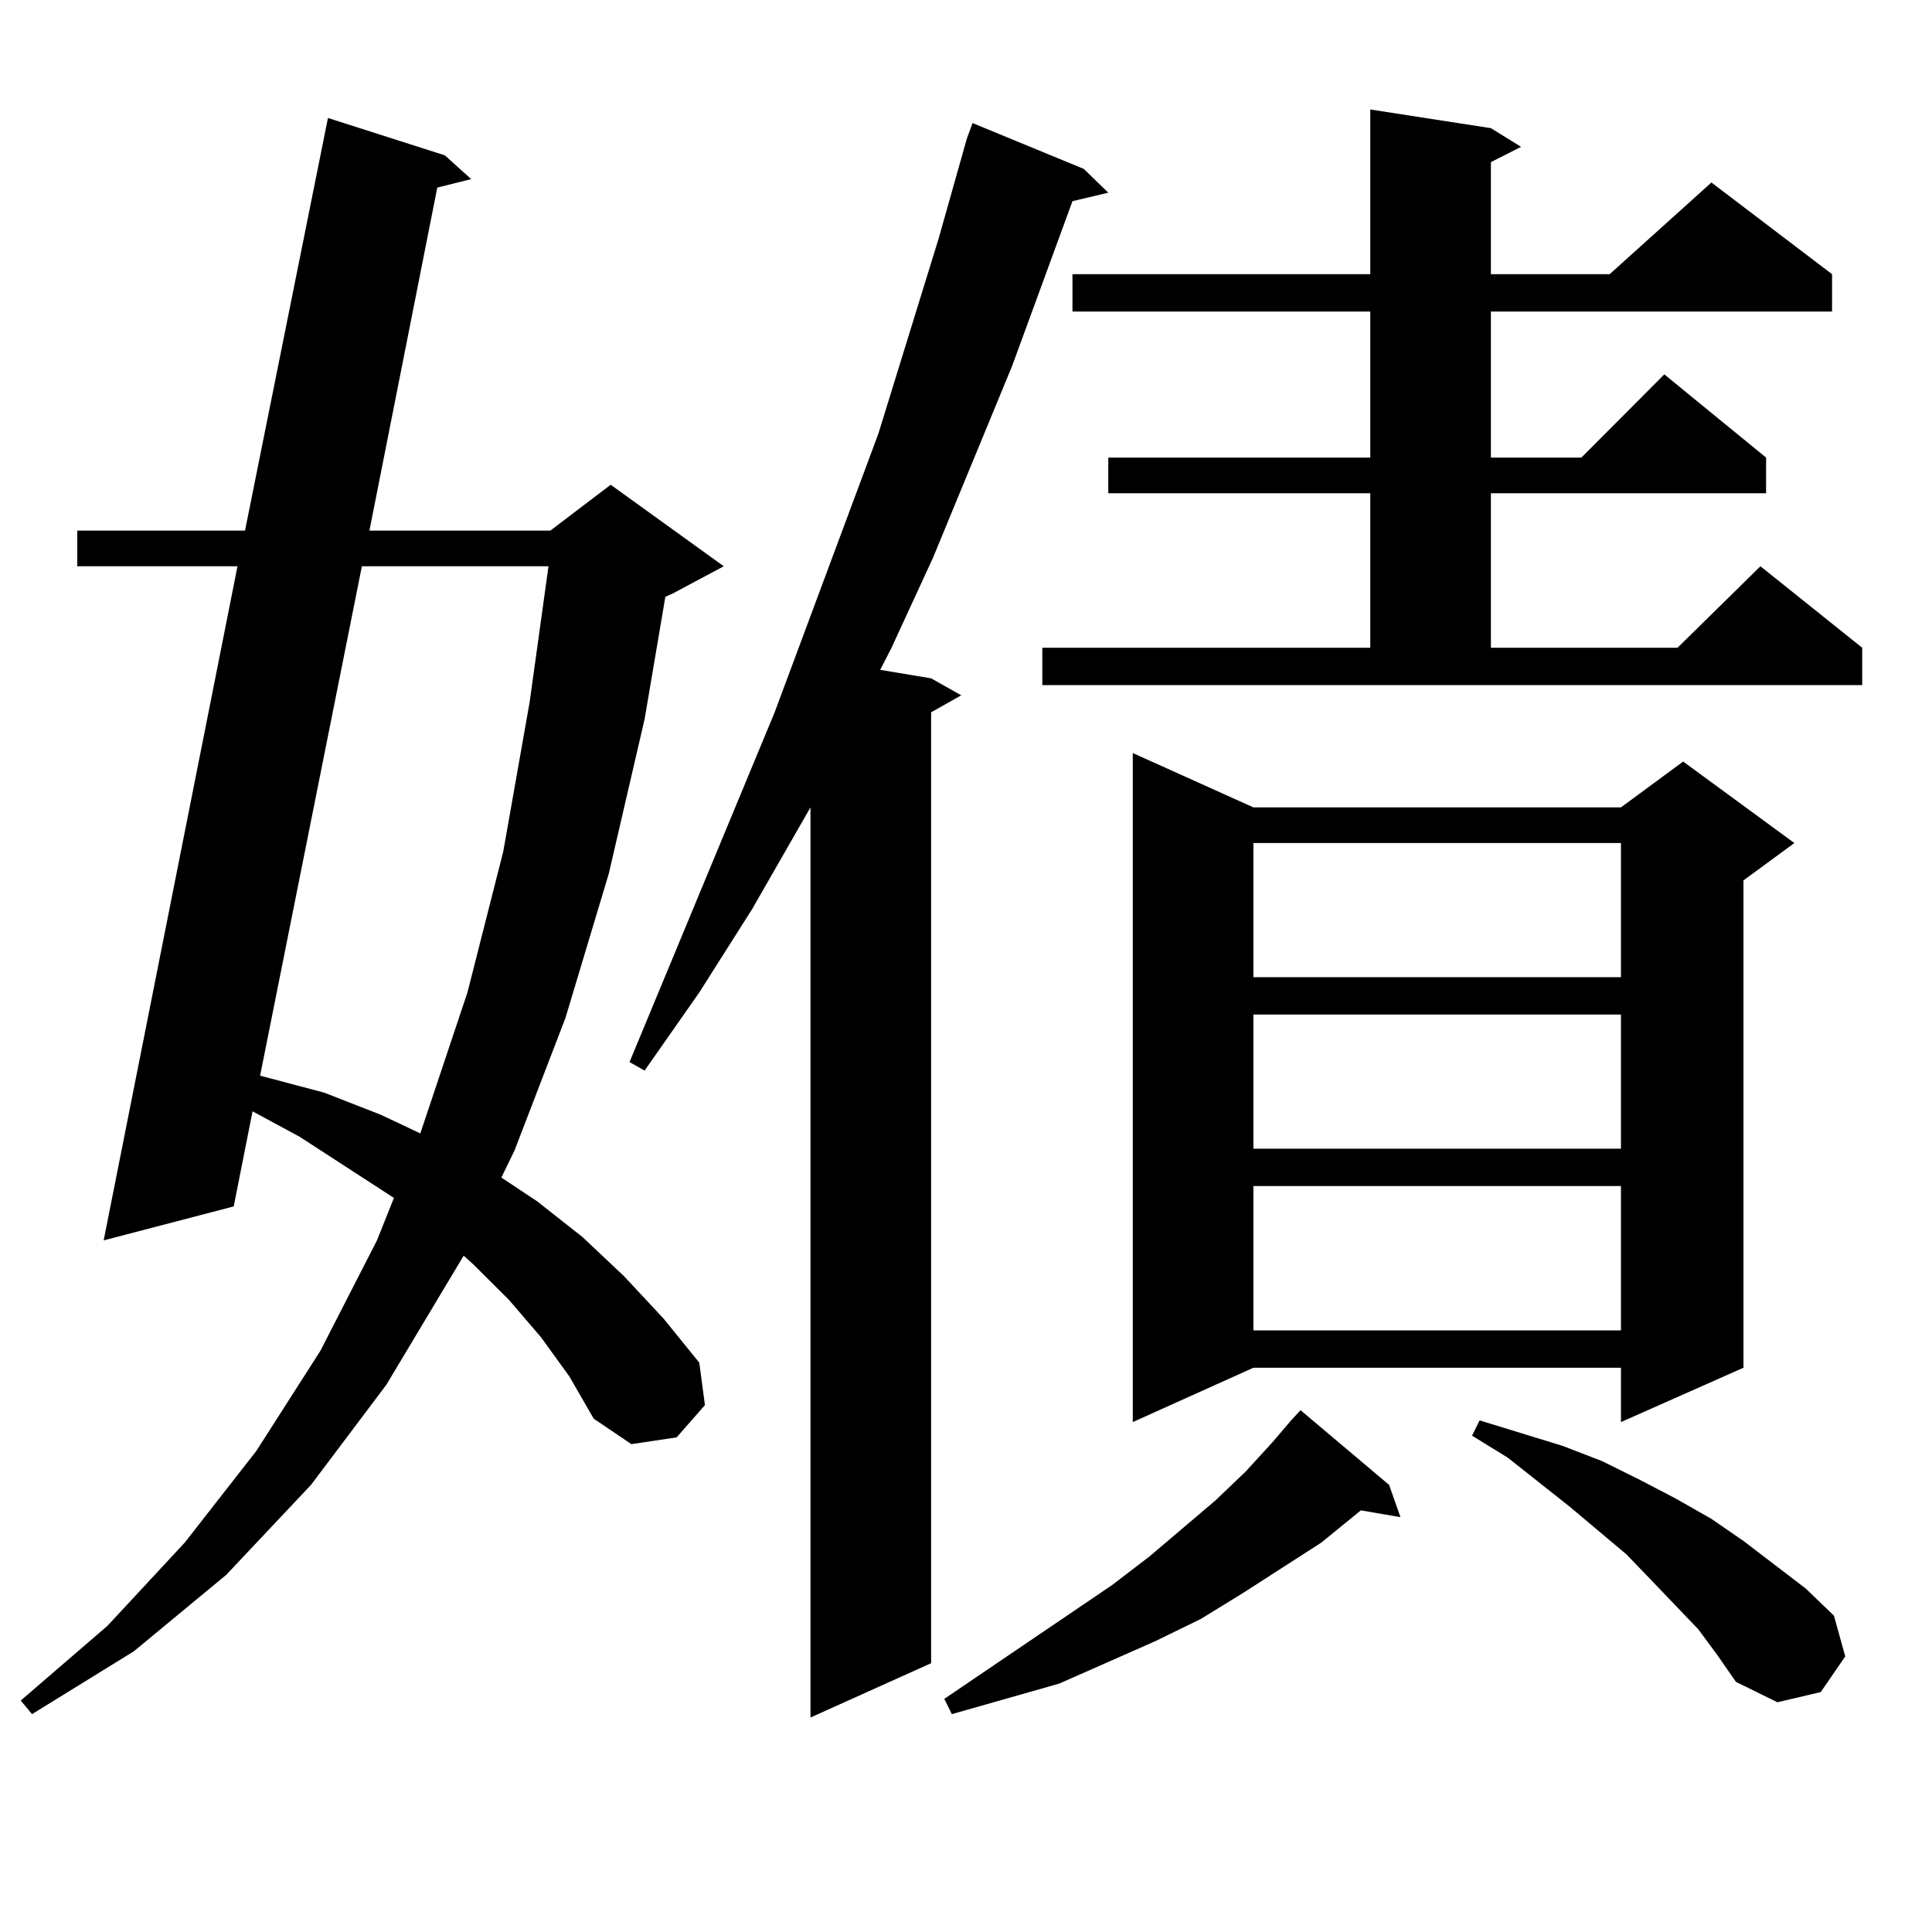 <?xml version="1.0" encoding="utf-8"?>
<!-- Generator: Adobe Illustrator 16.0.0, SVG Export Plug-In . SVG Version: 6.00 Build 0)  -->
<!DOCTYPE svg PUBLIC "-//W3C//DTD SVG 1.1//EN" "http://www.w3.org/Graphics/SVG/1.1/DTD/svg11.dtd">
<svg version="1.1" id="图层_1" xmlns="http://www.w3.org/2000/svg" xmlns:xlink="http://www.w3.org/1999/xlink" x="0px" y="0px"
	 width="1000px" height="1000px" viewBox="0 0 1000 1000" enable-background="new 0 0 1000 1000" xml:space="preserve">
<path d="M279.994,692.117l-16.585-19.336l-18.536-18.457l-4.878-4.395l-39.999,66.797l-39.023,51.855l-43.901,46.582l-47.804,39.551
	l-52.682,32.52l-5.854-7.031l44.877-38.672l39.999-43.066l37.072-47.461l33.17-51.855l29.268-57.129l8.78-21.973l-48.779-31.641
	l-24.39-13.184l-9.756,49.219L53.658,642.02l69.267-348.926H40v-18.457h86.827l42.926-213.574l60.486,19.336l13.658,12.305
	l-17.561,4.395l-35.121,177.539h93.656l31.219-23.73l58.535,42.188l-26.341,14.063l-3.902,1.758l-10.731,63.281l-18.536,79.98
	l-22.438,74.707l-26.341,68.555l-6.829,14.063l18.536,12.305l23.414,18.457l21.463,20.215l20.487,21.973l18.536,22.852l2.927,21.973
	l-14.634,16.699l-23.414,3.516l-19.512-13.184l-12.683-21.973L279.994,692.117z M187.313,293.094l-52.682,263.672l33.17,8.789
	l29.268,11.426l20.487,9.668l24.39-72.949l18.536-72.949l13.658-77.344l9.756-70.313H187.313z M560.962,87.43l12.683,12.305
	l-18.536,4.395l-31.219,85.254l-40.975,99.316l-21.463,46.582l-5.854,11.426l26.341,4.395l15.609,8.789l-15.609,8.789v492.188
	l-62.438,28.125V417.898l-30.243,52.734l-27.316,43.066l-28.292,40.43l-7.805-4.395l75.12-181.055l53.657-144.141l31.219-101.074
	l14.634-51.855l2.927-7.91L560.962,87.43z M668.277,735.184l4.878-5.273l45.853,38.672l5.854,16.699l-20.487-3.516l-20.487,16.699
	l-40.975,26.367l-21.463,13.184l-23.414,11.426l-49.755,21.973l-55.608,15.82l-3.902-7.91l86.827-58.887l19.512-14.941
	l34.146-29.004l15.609-14.941l13.658-14.941L668.277,735.184z M539.5,335.281h169.752v-79.98H573.645v-18.457h135.606v-75.586
	H555.109v-19.336h154.143V56.668l62.438,9.668l15.609,9.668l-15.609,7.91v58.008h61.462l52.682-47.461l62.438,47.461v19.336H771.689
	v75.586h46.828l42.926-43.066l52.682,43.066v18.457H771.689v79.98h96.583l42.926-42.188l52.682,42.188v19.336H539.5V335.281z
	 M648.765,417.898h190.239l32.194-23.73l57.56,42.188l-26.341,19.336v252.246l-63.413,28.125v-28.125H648.765l-62.438,28.125
	V389.773L648.765,417.898z M648.765,436.355v69.434h190.239v-69.434H648.765z M648.765,525.125v69.434h190.239v-69.434H648.765z
	 M648.765,613.895v74.707h190.239v-74.707H648.765z M879.003,843.289l-24.39-25.488l-12.683-13.184l-29.268-24.609l-32.194-25.488
	l-18.536-11.426l3.902-7.91l42.926,13.184l20.487,7.91l19.512,9.668l18.536,9.668l18.536,10.547l16.585,11.426l32.194,24.609
	l14.634,14.063l5.854,21.094l-12.683,18.457l-22.438,5.273l-21.463-10.547l-9.756-14.063L879.003,843.289z"/>
</svg>
